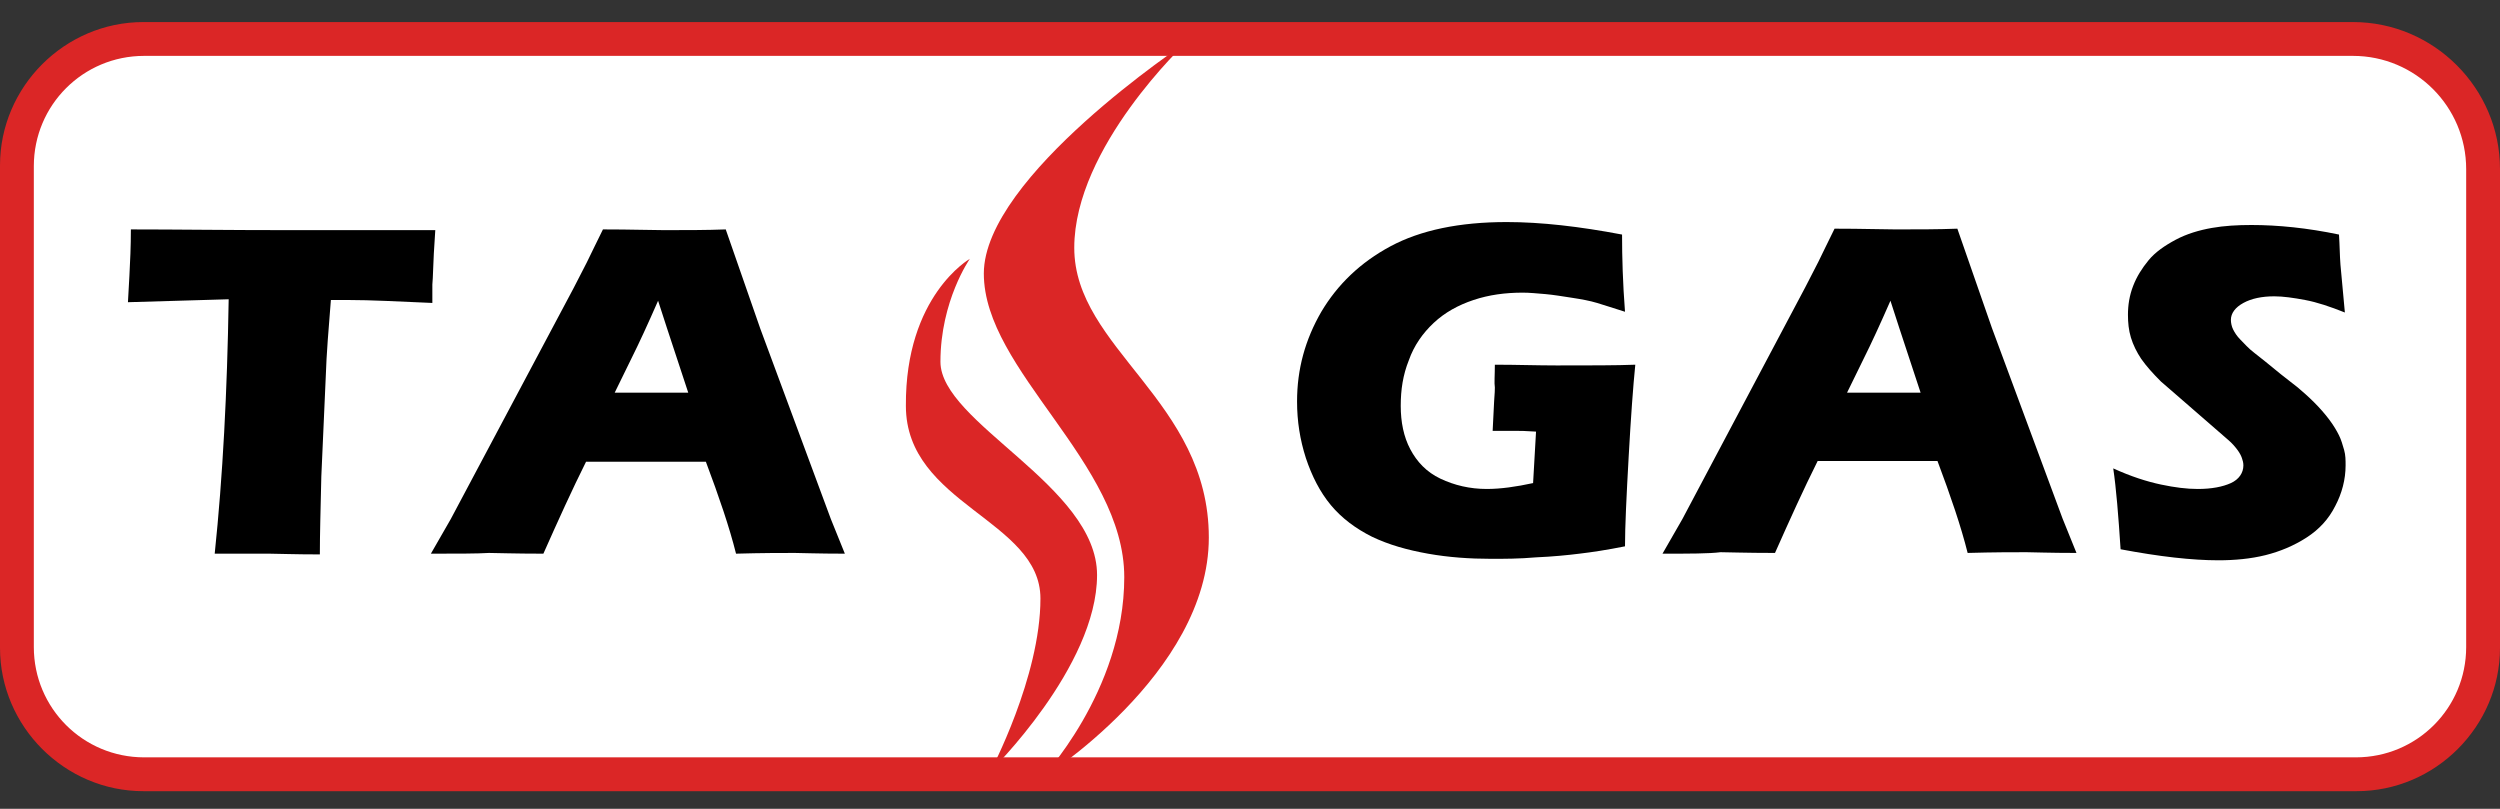 <?xml version="1.0" encoding="utf-8"?>
<!-- Generator: Adobe Illustrator 19.2.1, SVG Export Plug-In . SVG Version: 6.00 Build 0)  -->
<svg version="1.1" id="Layer_1" xmlns="http://www.w3.org/2000/svg" xmlns:xlink="http://www.w3.org/1999/xlink" x="0px" y="0px"
	 width="340px" height="110px" viewBox="0 0 340 110" style="enable-background:new 0 0 340 110;" xml:space="preserve">
<rect x="0" y="0" width="340" height="110" fill="#333333" stroke="none"/>
<g>
	<g>
		<path style="fill:#FFFFFF;" d="M2.3,88.1V22.6C2.3,13,10,5.3,19.6,5.3h300.9c9.5,0,17.3,7.7,17.3,17.3v65.5
			c0,9.5-7.7,17.3-17.3,17.3H19.6C10,105.3,2.3,97.6,2.3,88.1z"/>
		<path style="fill:#DB2626;" d="M320,7.6c8.5,0,15.4,6.9,15.4,15.4v65c0,8.3-6.7,15-15,15H19.6c-8.3,0-15-6.7-15-15V22.6
			c0-8.3,6.7-15,15-15H320 M320,3H19.5C8.8,3,0,11.8,0,22.5v65.6c0,10.7,8.8,19.5,19.5,19.5h301c10.7,0,19.5-8.8,19.5-19.5V23
			C340,12,331,3,320,3L320,3z"/>
	</g>
	<path style="fill:#DB2626;" d="M161.3,5.8c0,0-15.2,14.2-15.2,27.9s18.3,20.8,18.3,39.4S141.5,106,141.5,106s11.4-11.9,11.4-27.5
		s-19.1-28.1-19.1-41.3S161.3,5.8,161.3,5.8z"/>
	<path style="fill:#DB2626;" d="M131.9,35.2c0,0-4,5.7-4,14s21.3,16.9,21.3,29c0,12.5-14.5,26.7-14.5,26.7s6.8-12.8,6.8-23.5
		s-18.3-12.8-18.3-26.2C123.1,40.2,131.9,35.2,131.9,35.2z"/>
	<g>
		<path d="M29.2,75.3c1.1-10.5,1.7-22,1.9-34.6l-13.7,0.4l0.2-3.6c0.1-1.9,0.2-4,0.2-6.3c6.1,0,13.2,0.1,21.4,0.1l8,0h7.8l4.2,0
			l-0.2,3.2c-0.1,1.7-0.1,3.1-0.2,4.2c0,1.1,0,1.9,0,2.5c-4.6-0.2-8.4-0.4-11.4-0.4H45c-0.3,3.8-0.6,7.3-0.7,10.5
			c-0.2,4.6-0.4,9.1-0.6,13.5c-0.1,4.4-0.2,7.9-0.2,10.6c-3.5,0-5.8-0.1-6.8-0.1C35.7,75.3,33.2,75.3,29.2,75.3z"/>
		<path d="M58.6,75.3l2.7-4.7L78,39.2l1.8-3.5c0.5-1,1.2-2.5,2.2-4.5c3.8,0,6.6,0.1,8.3,0.1c3,0,5.8,0,8.4-0.1l4.7,13.5l9.6,25.9
			l1.9,4.7c-3.7,0-6-0.1-6.8-0.1c-1.8,0-4.5,0-8,0.1c-0.9-3.6-2.3-7.7-4.1-12.5H79.7c-1.9,3.8-3.8,8-5.8,12.5c-4,0-6.5-0.1-7.4-0.1
			C64.9,75.3,62.2,75.3,58.6,75.3z M83.6,53.4h10c-2.5-7.6-3.9-11.8-4.1-12.5c-1.4,3.2-2.6,5.8-3.6,7.8L83.6,53.4z"/>
	</g>
	<g>
		<path d="M203.3,49.6c2.9,0,5.8,0.1,8.4,0.1c4.6,0,8.1,0,10.7-0.1c-0.3,3-0.6,7.1-0.9,12.5c-0.3,5.4-0.5,9.5-0.5,12.2
			c-2.5,0.5-4.5,0.8-6.2,1c-1.6,0.2-3.6,0.4-5.9,0.5c-2.3,0.2-4.3,0.2-6.1,0.2c-2.9,0-5.8-0.2-8.6-0.7c-2.8-0.5-5.3-1.2-7.6-2.3
			c-2.2-1.1-4.1-2.5-5.6-4.3c-1.5-1.8-2.6-4-3.4-6.4c-0.8-2.5-1.2-5-1.2-7.7c0-4.4,1.1-8.4,3.3-12.2c2.2-3.7,5.3-6.7,9.4-8.9
			c4.1-2.2,9.4-3.3,15.8-3.3c4.7,0,9.9,0.6,15.7,1.7c0,3.1,0.1,6.6,0.4,10.5c-1.6-0.5-2.8-0.9-3.8-1.2c-1-0.3-2.1-0.5-3.4-0.7
			c-1.3-0.2-2.5-0.4-3.6-0.5c-1.2-0.1-2.2-0.2-3.1-0.2c-2.4,0-4.6,0.3-6.7,1c-2.1,0.7-3.9,1.7-5.4,3.1c-1.5,1.4-2.7,3.1-3.4,5.1
			c-0.8,2-1.1,4-1.1,6.2c0,2.2,0.4,4.2,1.3,5.9c0.9,1.7,2.2,3.1,4.1,4c1.9,0.9,4,1.4,6.3,1.4c1.9,0,4-0.3,6.3-0.8l0.4-7
			c-1.4-0.1-2.2-0.1-2.5-0.1l-3.4,0l0.2-4c0-0.4,0.1-1,0.1-1.9C203.2,52.1,203.3,51,203.3,49.6z"/>
		<path d="M226.1,75.3l2.7-4.7l16.7-31.5l1.8-3.5c0.5-1,1.2-2.5,2.2-4.5c3.8,0,6.6,0.1,8.3,0.1c3,0,5.8,0,8.4-0.1l4.7,13.5l9.6,25.9
			l1.9,4.7c-3.7,0-6-0.1-6.8-0.1c-1.8,0-4.5,0-8,0.1c-0.9-3.6-2.3-7.7-4.1-12.5h-16.3c-1.9,3.8-3.8,8-5.8,12.5c-4,0-6.5-0.1-7.4-0.1
			C232.4,75.3,229.8,75.3,226.1,75.3z M251.2,53.4h10c-2.5-7.6-3.9-11.8-4.1-12.5c-1.4,3.2-2.6,5.8-3.6,7.8L251.2,53.4z"/>
		<path d="M288.4,74.7c-0.3-4.6-0.6-8.3-1-11c2.4,1.1,4.6,1.8,6.5,2.2c1.9,0.4,3.5,0.6,5,0.6c1.9,0,3.4-0.3,4.5-0.8
			c1.1-0.5,1.7-1.4,1.7-2.4c0-0.4-0.1-0.7-0.2-1c-0.1-0.3-0.3-0.7-0.6-1.1c-0.3-0.4-0.7-0.9-1.3-1.4l-6.1-5.3
			c-1.4-1.2-2.4-2.1-3-2.6c-1.1-1.1-2-2.1-2.7-3.1c-0.6-0.9-1.1-1.9-1.4-2.9c-0.3-1-0.4-2-0.4-3.1c0-1.3,0.2-2.6,0.7-3.9
			c0.5-1.3,1.2-2.4,2.1-3.5c0.9-1.1,2.2-2,3.7-2.8c1.5-0.8,3.2-1.3,4.9-1.6c1.7-0.3,3.5-0.4,5.4-0.4c3.6,0,7.6,0.4,11.9,1.3
			c0.1,1.5,0.1,2.8,0.2,4.1c0.1,1.2,0.3,3.4,0.6,6.5c-2-0.8-3.8-1.4-5.4-1.7c-1.6-0.3-3-0.5-4.2-0.5c-1.7,0-3.1,0.3-4.2,0.9
			c-1.1,0.6-1.7,1.4-1.7,2.3c0,0.4,0.1,0.9,0.3,1.3c0.2,0.4,0.5,0.9,1,1.4c0.5,0.5,1.1,1.2,1.9,1.8s2,1.6,3.6,2.9l2.3,1.8
			c0.7,0.6,1.4,1.2,2.2,2c0.8,0.8,1.5,1.6,2.1,2.4c0.6,0.8,1,1.5,1.3,2.1c0.3,0.6,0.5,1.3,0.7,2c0.2,0.7,0.2,1.4,0.2,2.1
			c0,1.9-0.5,3.8-1.4,5.5c-0.9,1.8-2.2,3.2-3.9,4.3c-1.7,1.1-3.6,1.9-5.6,2.4c-2,0.5-4.2,0.7-6.4,0.7
			C298.1,76.2,293.7,75.7,288.4,74.7z"/>
	</g>
</g>
</svg>
